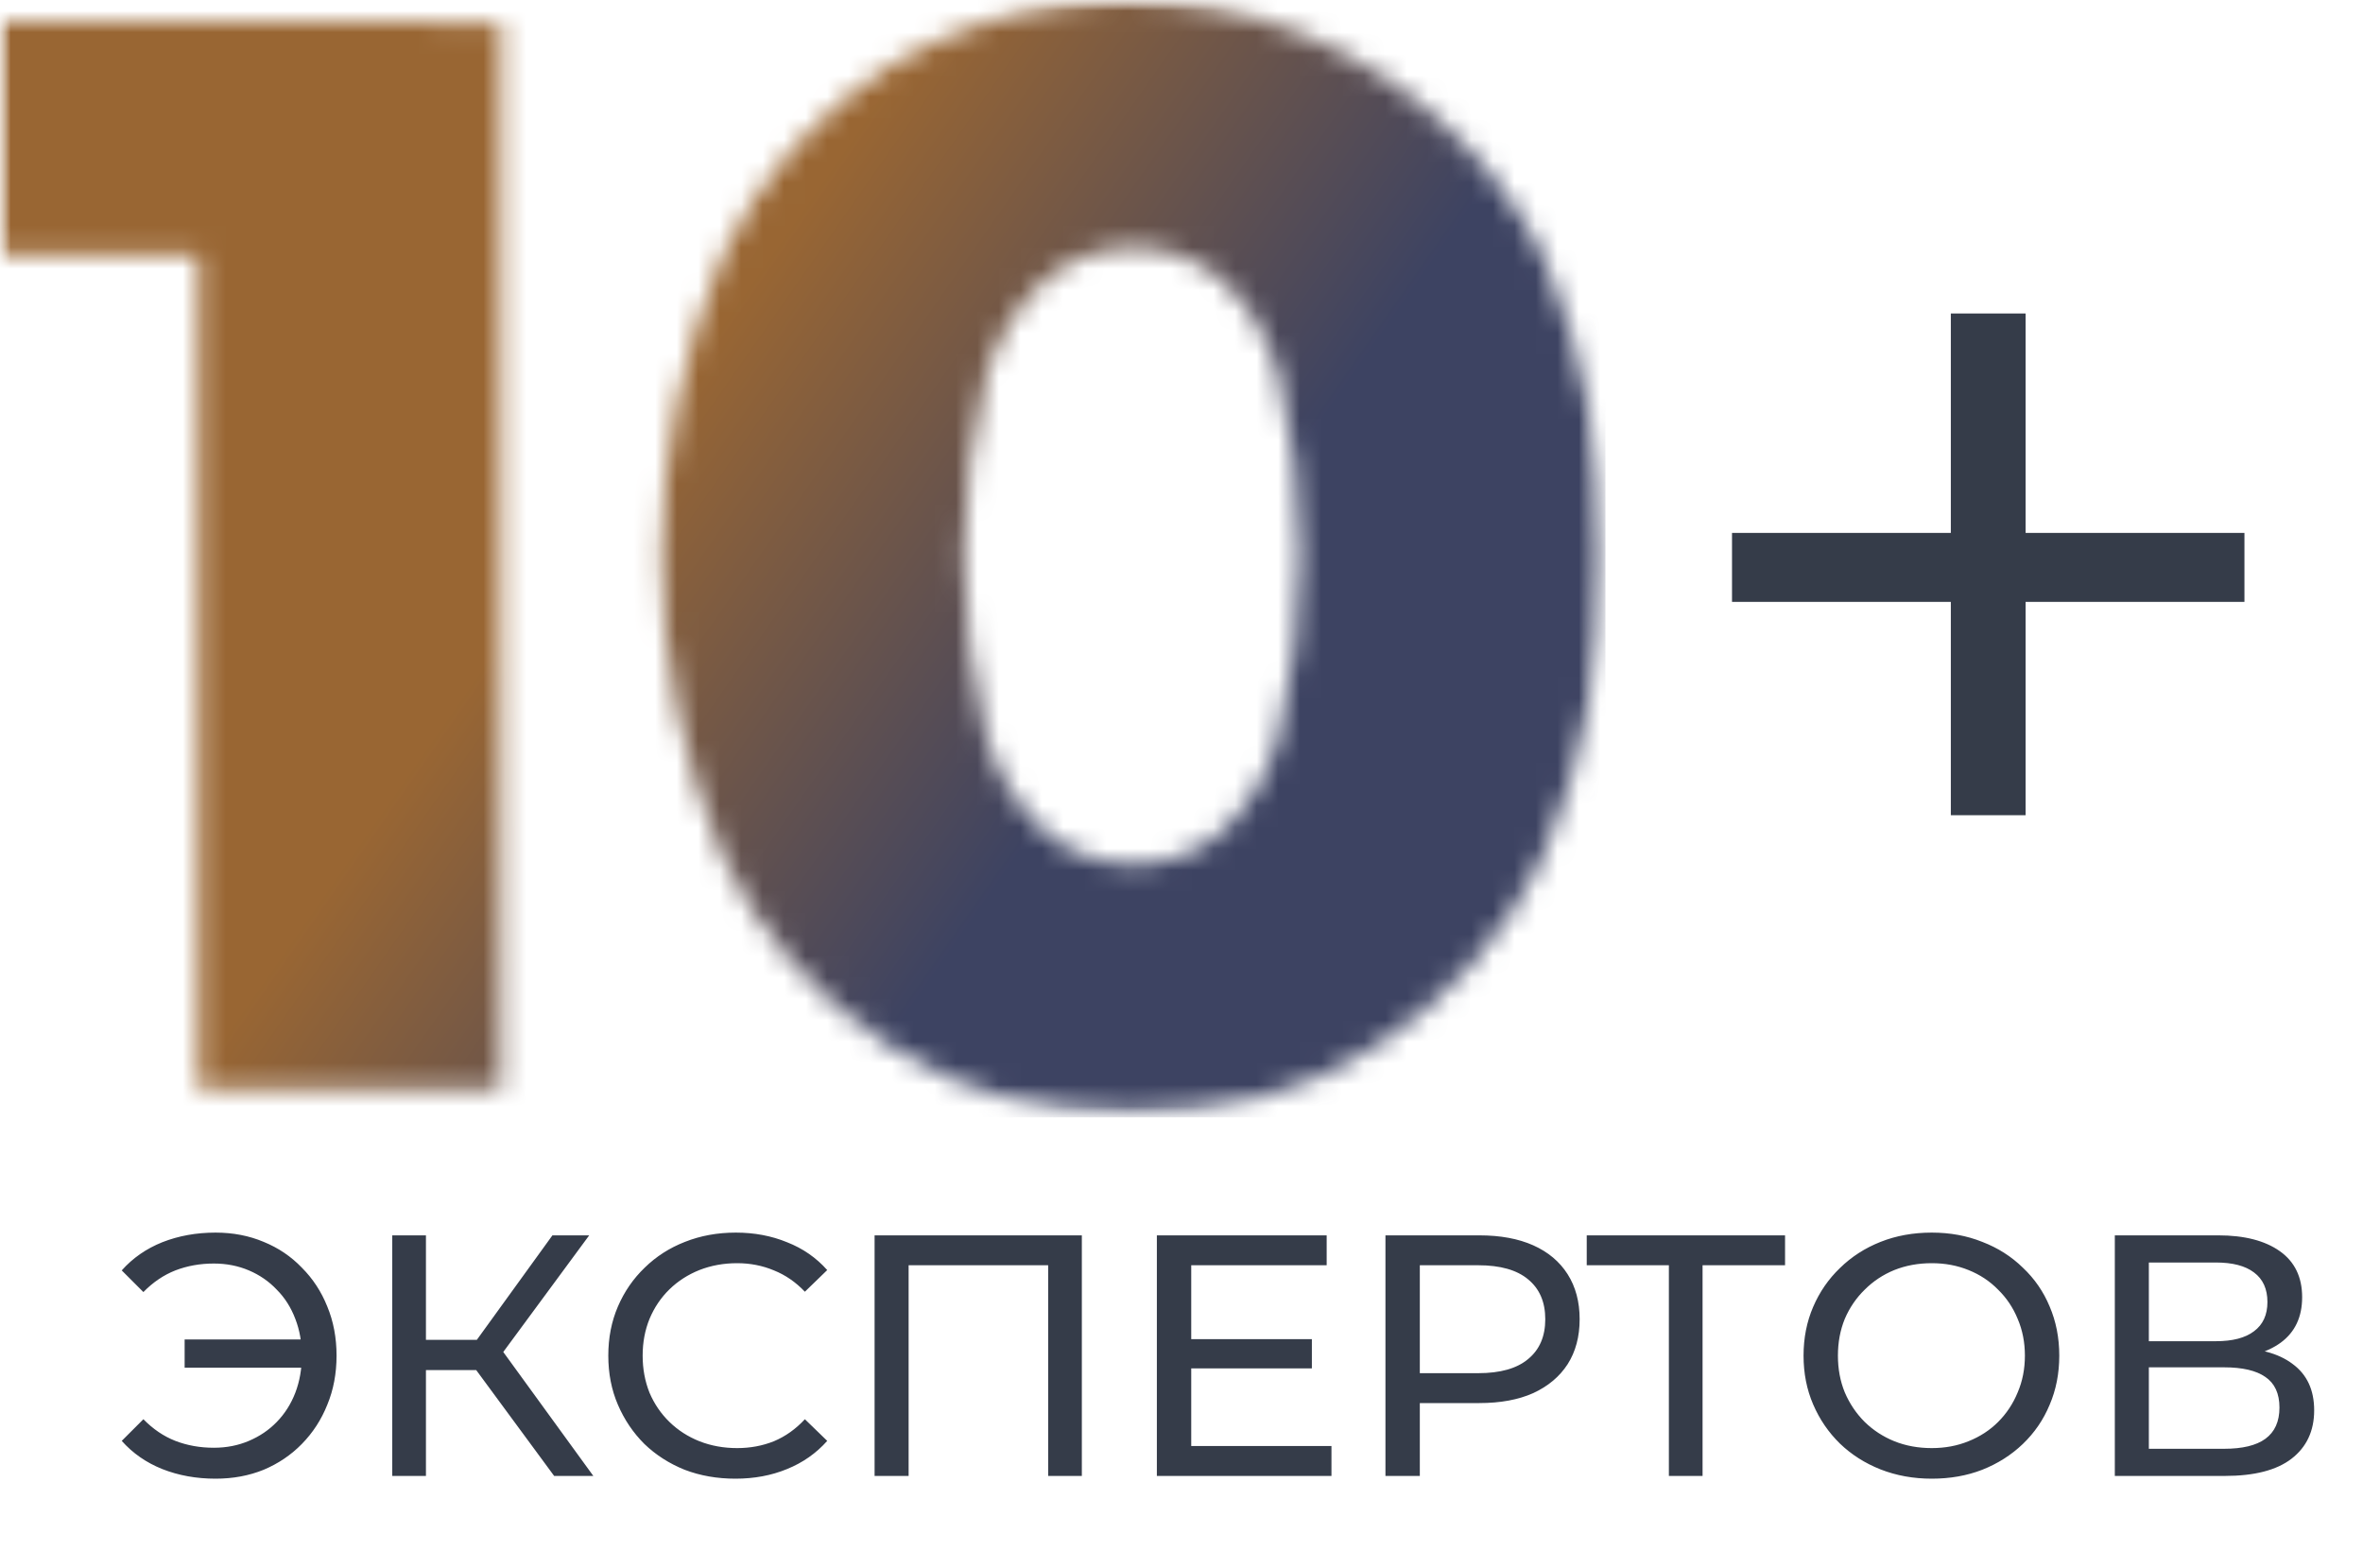 <svg width="110" height="73" viewBox="0 0 110 73" fill="none" xmlns="http://www.w3.org/2000/svg">
<mask id="mask0_3_659" style="mask-type:luminance" maskUnits="userSpaceOnUse" x="0" y="0" width="75" height="52">
<path d="M0 0.998V11.88H9.235V50.766H23.314V1.04L0 0.998ZM48.746 38.818C47.385 37.592 46.4 36.006 45.904 34.243C44.54 28.743 44.54 22.993 45.904 17.492C46.407 15.741 47.392 14.166 48.746 12.946C49.884 12.026 51.303 11.524 52.767 11.524C54.23 11.524 55.649 12.026 56.787 12.946C58.12 14.166 59.072 15.745 59.529 17.492C60.855 22.997 60.855 28.738 59.529 34.243C59.079 36.002 58.126 37.592 56.787 38.818C55.649 39.738 54.23 40.24 52.767 40.24C51.303 40.24 49.884 39.738 48.746 38.818ZM41.429 3.058C38.05 5.201 35.35 8.261 33.643 11.88C31.768 16.31 30.802 21.072 30.802 25.882C30.802 30.692 31.768 35.454 33.643 39.883C35.349 43.505 38.049 46.566 41.428 48.71C44.808 50.855 48.728 51.993 52.731 51.993C56.734 51.993 60.654 50.855 64.034 48.71C67.413 46.566 70.114 43.505 71.819 39.883C73.694 35.454 74.66 30.692 74.66 25.882C74.66 21.072 73.694 16.31 71.819 11.88C70.481 9.23 68.612 6.884 66.328 4.987C64.044 3.091 61.394 1.685 58.543 0.857C55.692 0.03 52.702 -0.202 49.757 0.177C46.813 0.555 43.978 1.536 41.429 3.058Z" fill="white"/>
</mask>
<g mask="url(#mask0_3_659)">
<mask id="mask1_3_659" style="mask-type:luminance" maskUnits="userSpaceOnUse" x="0" y="0" width="75" height="52">
<path d="M74.66 0.003H0V51.761H74.66V0.003Z" fill="white"/>
</mask>
<g mask="url(#mask1_3_659)">
<rect x="-0.281" y="-0.153" width="75.015" height="52.17" fill="url(#paint0_linear_3_659)"/>
</g>
</g>
<path d="M8.595 63.67V62.358H14.595V63.67H8.595ZM10.035 57.382C10.846 57.382 11.593 57.526 12.275 57.814C12.958 58.092 13.55 58.492 14.051 59.014C14.563 59.526 14.958 60.129 15.235 60.822C15.523 61.516 15.667 62.278 15.667 63.11C15.667 63.942 15.523 64.705 15.235 65.398C14.958 66.092 14.563 66.7 14.051 67.222C13.55 67.734 12.958 68.134 12.275 68.422C11.593 68.7 10.846 68.838 10.035 68.838C9.139 68.838 8.313 68.689 7.555 68.39C6.809 68.092 6.179 67.654 5.667 67.078L6.675 66.07C7.123 66.529 7.619 66.865 8.163 67.078C8.718 67.292 9.315 67.398 9.955 67.398C10.542 67.398 11.086 67.292 11.587 67.078C12.089 66.865 12.521 66.572 12.883 66.198C13.257 65.814 13.545 65.361 13.747 64.838C13.95 64.305 14.051 63.729 14.051 63.11C14.051 62.492 13.95 61.921 13.747 61.398C13.545 60.865 13.257 60.412 12.883 60.038C12.521 59.654 12.089 59.356 11.587 59.142C11.086 58.929 10.542 58.822 9.955 58.822C9.315 58.822 8.718 58.929 8.163 59.142C7.619 59.356 7.123 59.692 6.675 60.15L5.667 59.142C6.179 58.566 6.809 58.129 7.555 57.83C8.313 57.532 9.139 57.382 10.035 57.382ZM25.796 68.71L21.732 63.19L23.028 62.39L27.62 68.71H25.796ZM18.26 68.71V57.51H19.828V68.71H18.26ZM19.348 63.782V62.374H22.98V63.782H19.348ZM23.172 63.286L21.7 63.062L25.716 57.51H27.428L23.172 63.286ZM34.236 68.838C33.383 68.838 32.594 68.7 31.869 68.422C31.154 68.134 30.53 67.734 29.997 67.222C29.474 66.7 29.063 66.092 28.765 65.398C28.466 64.705 28.317 63.942 28.317 63.11C28.317 62.278 28.466 61.516 28.765 60.822C29.063 60.129 29.479 59.526 30.012 59.014C30.546 58.492 31.17 58.092 31.884 57.814C32.61 57.526 33.399 57.382 34.252 57.382C35.117 57.382 35.911 57.532 36.636 57.83C37.373 58.118 37.996 58.55 38.508 59.126L37.468 60.134C37.042 59.686 36.562 59.356 36.029 59.142C35.495 58.918 34.925 58.806 34.316 58.806C33.687 58.806 33.1 58.913 32.556 59.126C32.023 59.34 31.559 59.638 31.165 60.022C30.77 60.406 30.46 60.865 30.236 61.398C30.023 61.921 29.916 62.492 29.916 63.11C29.916 63.729 30.023 64.305 30.236 64.838C30.46 65.361 30.77 65.814 31.165 66.198C31.559 66.582 32.023 66.881 32.556 67.094C33.1 67.308 33.687 67.414 34.316 67.414C34.925 67.414 35.495 67.308 36.029 67.094C36.562 66.87 37.042 66.529 37.468 66.07L38.508 67.078C37.996 67.654 37.373 68.092 36.636 68.39C35.911 68.689 35.111 68.838 34.236 68.838ZM40.713 68.71V57.51H50.361V68.71H48.793V58.486L49.177 58.902H41.897L42.297 58.486V68.71H40.713ZM55.309 62.342H61.069V63.702H55.309V62.342ZM55.453 67.318H61.981V68.71H53.853V57.51H61.758V58.902H55.453V67.318ZM64.494 68.71V57.51H68.862C69.844 57.51 70.681 57.665 71.374 57.974C72.067 58.284 72.601 58.732 72.974 59.318C73.347 59.905 73.534 60.604 73.534 61.414C73.534 62.225 73.347 62.924 72.974 63.51C72.601 64.086 72.067 64.534 71.374 64.854C70.681 65.164 69.844 65.318 68.862 65.318H65.374L66.094 64.566V68.71H64.494ZM66.094 64.726L65.374 63.926H68.814C69.838 63.926 70.612 63.708 71.134 63.27C71.668 62.833 71.934 62.214 71.934 61.414C71.934 60.614 71.668 59.996 71.134 59.558C70.612 59.121 69.838 58.902 68.814 58.902H65.374L66.094 58.102V64.726ZM77.688 68.71V58.486L78.088 58.902H73.864V57.51H83.096V58.902H78.872L79.256 58.486V68.71H77.688ZM89.925 68.838C89.071 68.838 88.277 68.694 87.541 68.406C86.815 68.118 86.186 67.718 85.653 67.206C85.119 66.684 84.703 66.076 84.405 65.382C84.106 64.689 83.957 63.932 83.957 63.11C83.957 62.289 84.106 61.532 84.405 60.838C84.703 60.145 85.119 59.542 85.653 59.03C86.186 58.508 86.815 58.102 87.541 57.814C88.266 57.526 89.061 57.382 89.925 57.382C90.778 57.382 91.562 57.526 92.277 57.814C93.002 58.092 93.631 58.492 94.165 59.014C94.709 59.526 95.125 60.129 95.413 60.822C95.711 61.516 95.861 62.278 95.861 63.11C95.861 63.942 95.711 64.705 95.413 65.398C95.125 66.092 94.709 66.7 94.165 67.222C93.631 67.734 93.002 68.134 92.277 68.422C91.562 68.7 90.778 68.838 89.925 68.838ZM89.925 67.414C90.543 67.414 91.114 67.308 91.637 67.094C92.17 66.881 92.629 66.582 93.013 66.198C93.407 65.804 93.711 65.345 93.925 64.822C94.149 64.3 94.261 63.729 94.261 63.11C94.261 62.492 94.149 61.921 93.925 61.398C93.711 60.876 93.407 60.422 93.013 60.038C92.629 59.644 92.17 59.34 91.637 59.126C91.114 58.913 90.543 58.806 89.925 58.806C89.295 58.806 88.714 58.913 88.181 59.126C87.658 59.34 87.199 59.644 86.805 60.038C86.41 60.422 86.101 60.876 85.877 61.398C85.663 61.921 85.557 62.492 85.557 63.11C85.557 63.729 85.663 64.3 85.877 64.822C86.101 65.345 86.41 65.804 86.805 66.198C87.199 66.582 87.658 66.881 88.181 67.094C88.714 67.308 89.295 67.414 89.925 67.414ZM98.447 68.71V57.51H103.263C104.479 57.51 105.434 57.756 106.127 58.246C106.821 58.737 107.167 59.452 107.167 60.39C107.167 61.308 106.837 62.012 106.175 62.502C105.514 62.982 104.645 63.222 103.567 63.222L103.855 62.742C105.103 62.742 106.058 62.993 106.719 63.494C107.391 63.985 107.727 64.705 107.727 65.654C107.727 66.614 107.375 67.366 106.671 67.91C105.978 68.444 104.943 68.71 103.567 68.71H98.447ZM100.031 67.446H103.535C104.389 67.446 105.029 67.292 105.455 66.982C105.893 66.662 106.111 66.177 106.111 65.526C106.111 64.876 105.893 64.401 105.455 64.102C105.029 63.804 104.389 63.654 103.535 63.654H100.031V67.446ZM100.031 62.438H103.151C103.93 62.438 104.522 62.284 104.927 61.974C105.343 61.665 105.551 61.212 105.551 60.614C105.551 60.006 105.343 59.548 104.927 59.238C104.522 58.929 103.93 58.774 103.151 58.774H100.031V62.438Z" fill="#353C49"/>
<path fill-rule="evenodd" clip-rule="evenodd" d="M104.481 28.02H94.294V37.951H90.813V28.02H80.627V24.809H90.813V14.594H94.294V24.809H104.481V28.02Z" fill="#353C49"/>
<defs>
<linearGradient id="paint0_linear_3_659" x1="-0.448" y1="-0.094" x2="74.66" y2="52.405" gradientUnits="userSpaceOnUse">
<stop offset="0.399" stop-color="#996633"/>
<stop offset="0.678" stop-color="#3D4362"/>
</linearGradient>
</defs>
</svg>
